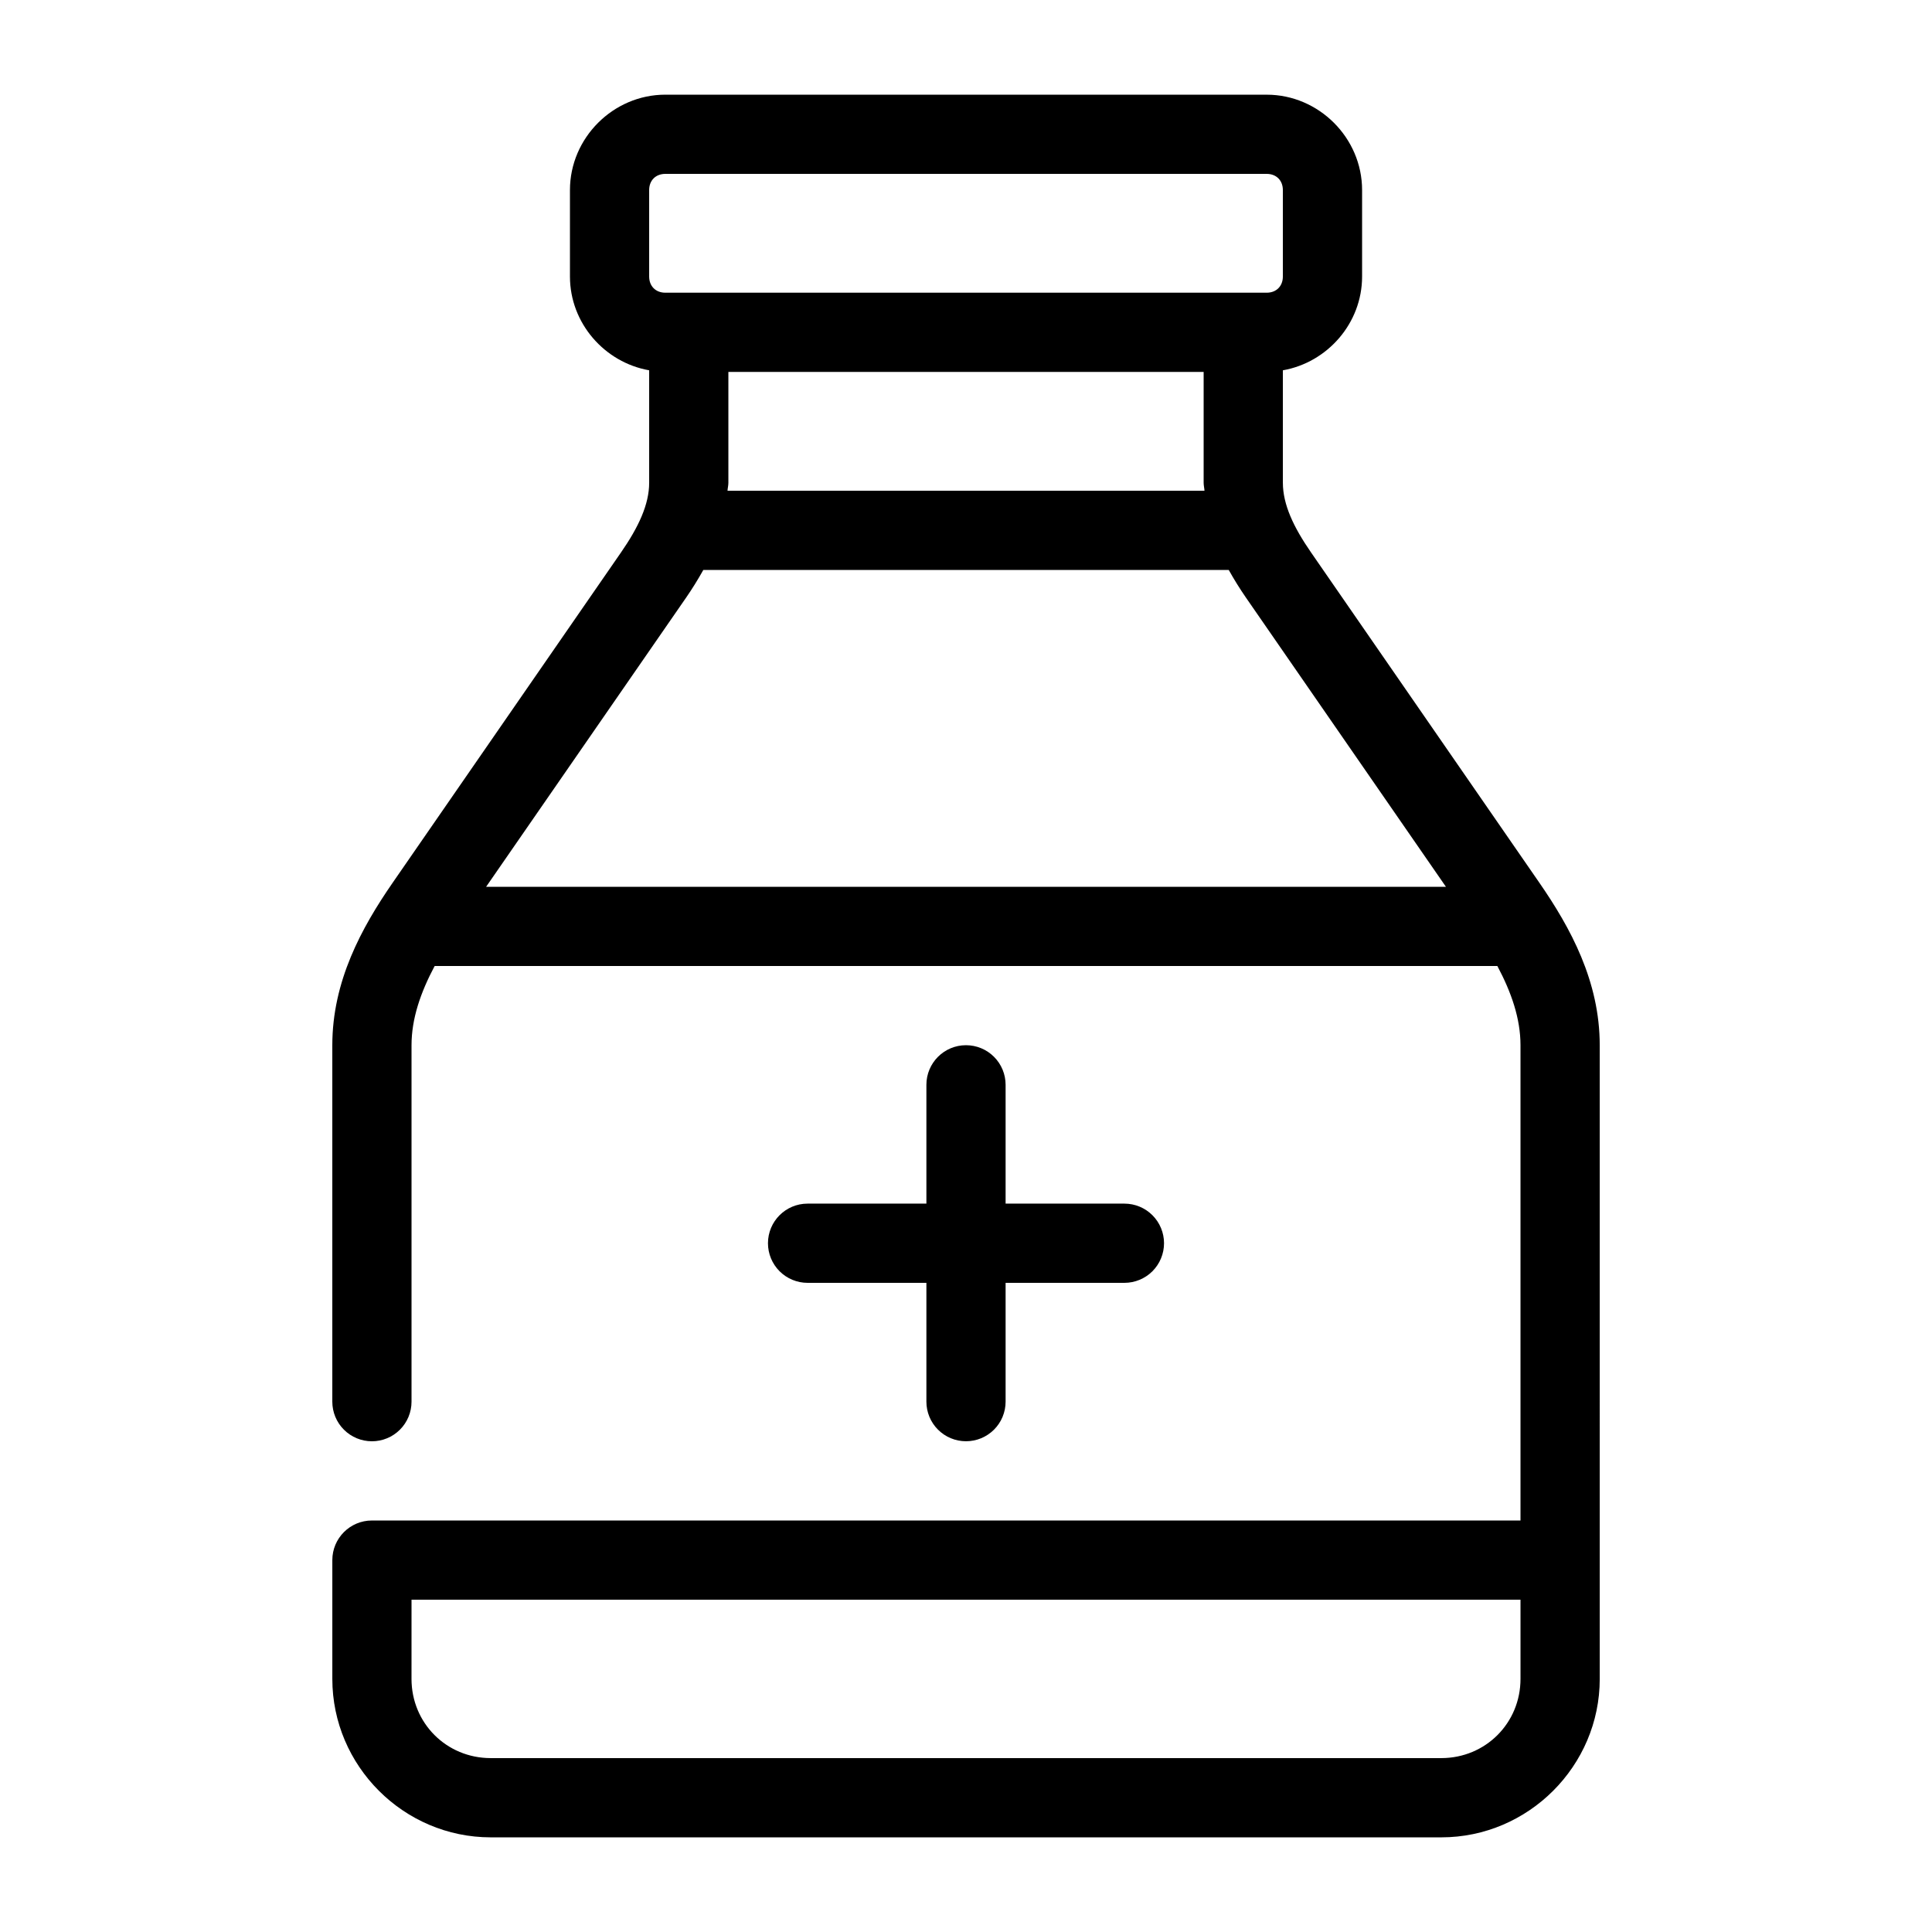 <?xml version="1.0" encoding="UTF-8"?>
<!-- Uploaded to: SVG Repo, www.svgrepo.com, Generator: SVG Repo Mixer Tools -->
<svg fill="#000000" width="800px" height="800px" version="1.1" viewBox="144 144 512 512" xmlns="http://www.w3.org/2000/svg">
 <g>
  <path d="m320.32 169.09c-13.82 0-25.277 11.457-25.277 25.277v22.918c0 12.355 9.172 22.77 20.992 24.848v29.809c0 5.746-2.816 11.742-7.441 18.43l-60.516 87.535c-8.281 11.973-16.012 26.145-16.012 43.09v94.465-0.004c0 2.785 1.105 5.457 3.074 7.422 1.969 1.969 4.637 3.074 7.422 3.074 2.781 0 5.453-1.105 7.422-3.074 1.969-1.965 3.074-4.637 3.074-7.422v-94.465c0-7.055 2.406-13.984 6.129-20.992l281.63 0.004c3.727 7.004 6.129 13.938 6.129 20.992v125.95h-304.38c-5.797 0-10.496 4.699-10.496 10.496v31.488c0 23.062 18.922 41.984 41.984 41.984h251.91c23.062 0 41.984-18.922 41.984-41.984l-0.004-167.93c0-16.941-7.731-31.117-16.012-43.09l-60.512-87.539c-4.625-6.688-7.445-12.68-7.445-18.43v-29.809c11.82-2.078 20.992-12.488 20.992-24.848v-22.914c0-13.82-11.457-25.277-25.273-25.277zm0 20.992h159.37c2.551 0 4.281 1.73 4.281 4.285v22.918c0 2.551-1.73 4.285-4.281 4.285h-159.37c-2.555 0-4.285-1.734-4.285-4.285v-22.918c0-2.555 1.73-4.285 4.285-4.285zm16.707 52.48h125.95v29.375c0 0.738 0.184 1.391 0.223 2.113h-126.4c0.039-0.723 0.227-1.375 0.227-2.113zm-6.641 52.48h139.24c1.434 2.559 2.949 4.996 4.512 7.258l53.047 76.711h-254.36l53.055-76.711c1.562-2.262 3.074-4.699 4.508-7.258zm-77.328 272.89h293.89v20.992c0 11.719-9.273 20.992-20.992 20.992h-251.91c-11.719 0-20.992-9.273-20.992-20.992z"/>
  <path d="m400 420.99c-5.797 0-10.496 4.699-10.496 10.496v31.488h-31.488c-5.797 0-10.496 4.699-10.496 10.496 0 2.781 1.105 5.453 3.074 7.422 1.969 1.965 4.637 3.074 7.422 3.074h31.488v31.488-0.004c0 2.785 1.105 5.457 3.074 7.422 1.969 1.969 4.637 3.074 7.422 3.074 2.781 0 5.453-1.105 7.422-3.074 1.969-1.965 3.074-4.637 3.074-7.422v-31.488h31.488v0.004c2.781 0 5.453-1.109 7.422-3.074 1.965-1.969 3.074-4.641 3.074-7.422 0-2.785-1.109-5.457-3.074-7.422-1.969-1.969-4.641-3.074-7.422-3.074h-31.488v-31.488c0-2.785-1.105-5.453-3.074-7.422s-4.641-3.074-7.422-3.074z"/>
 </g>
</svg>